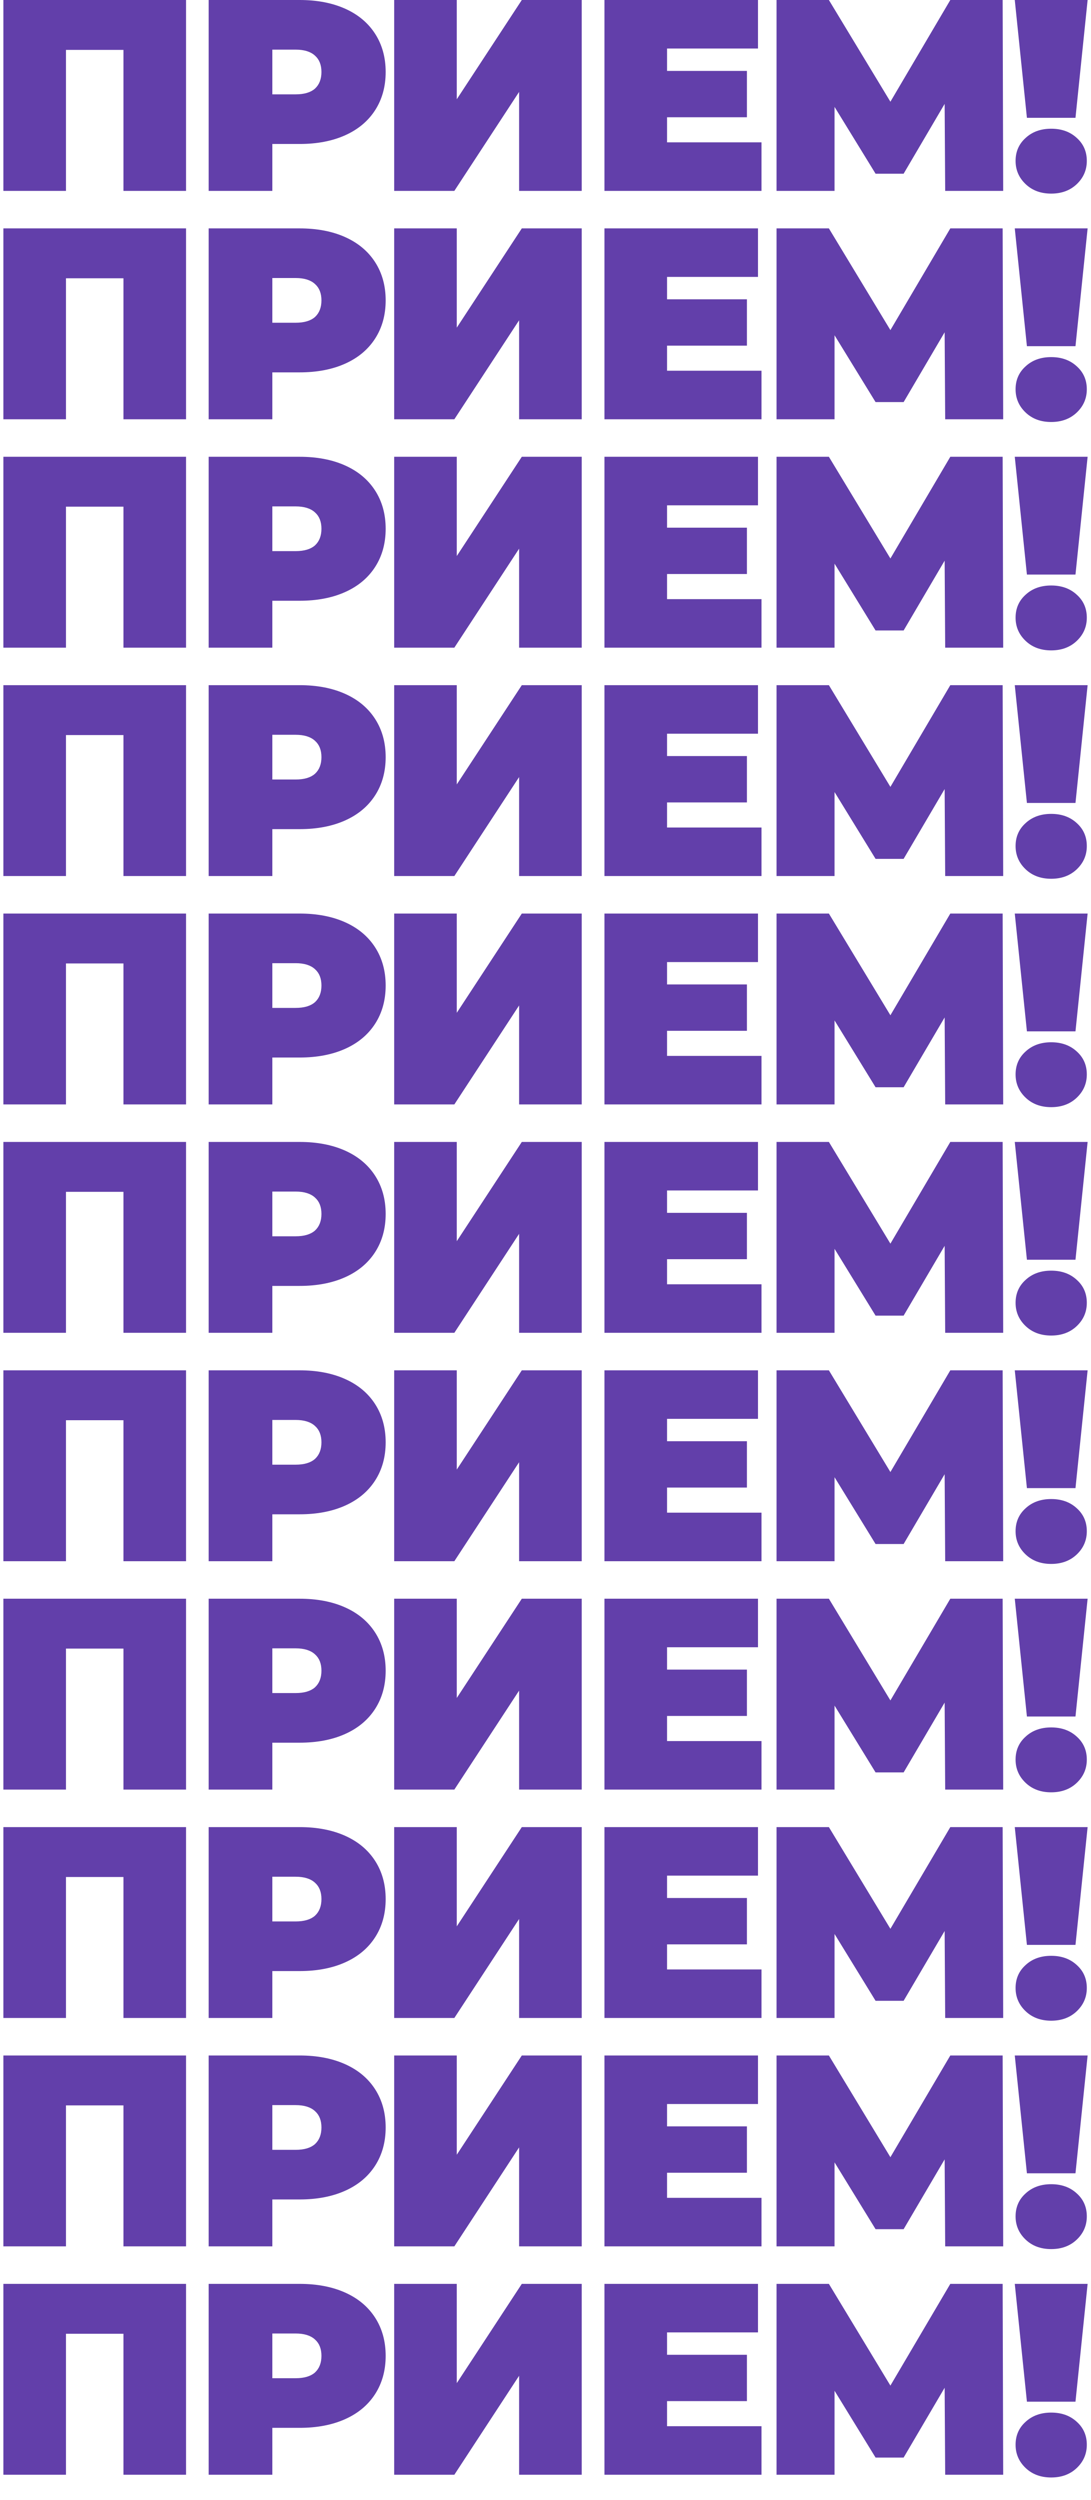 <?xml version="1.0" encoding="UTF-8"?> <svg xmlns="http://www.w3.org/2000/svg" width="323" height="740" viewBox="0 0 323 740" fill="none"> <g clip-path="url(#clip0_128_6)"> <path d="M55.082 0V56.508H36.549V14.773H19.533V56.508H1V0H55.082ZM88.696 0C93.862 0 98.362 0.861 102.197 2.583C106.032 4.305 108.987 6.781 111.064 10.01C113.141 13.239 114.18 17.006 114.18 21.312C114.18 25.617 113.141 29.384 111.064 32.613C108.987 35.842 106.032 38.318 102.197 40.04C98.362 41.762 93.862 42.623 88.696 42.623H80.628V56.508H61.775V0H88.696ZM87.498 27.931C90.054 27.931 91.971 27.366 93.249 26.236C94.528 25.052 95.167 23.41 95.167 21.312C95.167 19.213 94.528 17.598 93.249 16.468C91.971 15.284 90.054 14.692 87.498 14.692H80.628V27.931H87.498ZM116.699 0H135.232V29.384L154.485 0H172.219V56.508H153.686V27.204L134.513 56.508H116.699V0ZM225.448 42.139V56.508H178.955V0H224.41V14.369H197.489V20.989H221.134V34.712H197.489V42.139H225.448ZM279.829 56.508L279.669 30.756L267.527 51.422H259.219L247.076 31.644V56.508H229.901V0H245.398L263.612 30.111L281.347 0H296.844L297.004 56.508H279.829ZM300.431 0H322L318.405 34.873H304.026L300.431 0ZM311.216 57.315C308.126 57.315 305.597 56.373 303.627 54.49C301.655 52.606 300.671 50.319 300.671 47.628C300.671 44.883 301.655 42.623 303.627 40.847C305.597 39.017 308.126 38.102 311.216 38.102C314.304 38.102 316.833 39.017 318.805 40.847C320.775 42.623 321.76 44.883 321.76 47.628C321.76 50.319 320.775 52.606 318.805 54.49C316.833 56.373 314.304 57.315 311.216 57.315ZM55.082 67.608V124.116H36.549V82.38H19.533V124.116H1V67.608H55.082ZM88.696 67.608C93.862 67.608 98.362 68.469 102.197 70.191C106.032 71.913 108.987 74.389 111.064 77.618C113.141 80.847 114.18 84.614 114.18 88.919C114.18 93.225 113.141 96.992 111.064 100.221C108.987 103.45 106.032 105.925 102.197 107.648C98.362 109.37 93.862 110.231 88.696 110.231H80.628V124.116H61.775V67.608H88.696ZM87.498 95.539C90.054 95.539 91.971 94.974 93.249 93.844C94.528 92.66 95.167 91.018 95.167 88.919C95.167 86.82 94.528 85.206 93.249 84.076C91.971 82.892 90.054 82.3 87.498 82.3H80.628V95.539H87.498ZM116.699 67.608H135.232V96.992L154.485 67.608H172.219V124.116H153.686V94.812L134.513 124.116H116.699V67.608ZM225.448 109.746V124.116H178.955V67.608H224.41V81.977H197.489V88.596H221.134V102.32H197.489V109.746H225.448ZM279.829 124.116L279.669 98.364L267.527 119.03H259.219L247.076 99.252V124.116H229.901V67.608H245.398L263.612 97.718L281.347 67.608H296.844L297.004 124.116H279.829ZM300.431 67.608H322L318.405 102.481H304.026L300.431 67.608ZM311.216 124.923C308.126 124.923 305.597 123.981 303.627 122.098C301.655 120.214 300.671 117.927 300.671 115.236C300.671 112.491 301.655 110.231 303.627 108.455C305.597 106.625 308.126 105.71 311.216 105.71C314.304 105.71 316.833 106.625 318.805 108.455C320.775 110.231 321.76 112.491 321.76 115.236C321.76 117.927 320.775 120.214 318.805 122.098C316.833 123.981 314.304 124.923 311.216 124.923ZM55.082 135.215V191.723H36.549V149.988H19.533V191.723H1V135.215H55.082ZM88.696 135.215C93.862 135.215 98.362 136.076 102.197 137.799C106.032 139.521 108.987 141.996 111.064 145.225C113.141 148.454 114.18 152.221 114.18 156.527C114.18 160.833 113.141 164.6 111.064 167.829C108.987 171.058 106.032 173.533 102.197 175.255C98.362 176.978 93.862 177.839 88.696 177.839H80.628V191.723H61.775V135.215H88.696ZM87.498 163.146C90.054 163.146 91.971 162.581 93.249 161.451C94.528 160.268 95.167 158.626 95.167 156.527C95.167 154.428 94.528 152.814 93.249 151.683C91.971 150.5 90.054 149.907 87.498 149.907H80.628V163.146H87.498ZM116.699 135.215H135.232V164.6L154.485 135.215H172.219V191.723H153.686V162.42L134.513 191.723H116.699V135.215ZM225.448 177.354V191.723H178.955V135.215H224.41V149.585H197.489V156.204H221.134V169.927H197.489V177.354H225.448ZM279.829 191.723L279.669 165.972L267.527 186.638H259.219L247.076 166.86V191.723H229.901V135.215H245.398L263.612 165.326L281.347 135.215H296.844L297.004 191.723H279.829ZM300.431 135.215H322L318.405 170.089H304.026L300.431 135.215ZM311.216 192.531C308.126 192.531 305.597 191.589 303.627 189.705C301.655 187.821 300.671 185.535 300.671 182.844C300.671 180.099 301.655 177.839 303.627 176.063C305.597 174.233 308.126 173.318 311.216 173.318C314.304 173.318 316.833 174.233 318.805 176.063C320.775 177.839 321.76 180.099 321.76 182.844C321.76 185.535 320.775 187.821 318.805 189.705C316.833 191.589 314.304 192.531 311.216 192.531ZM55.082 202.823V259.331H36.549V217.596H19.533V259.331H1V202.823H55.082ZM88.696 202.823C93.862 202.823 98.362 203.684 102.197 205.406C106.032 207.129 108.987 209.604 111.064 212.833C113.141 216.062 114.18 219.829 114.18 224.135C114.18 228.44 113.141 232.207 111.064 235.436C108.987 238.665 106.032 241.141 102.197 242.863C98.362 244.586 93.862 245.446 88.696 245.446H80.628V259.331H61.775V202.823H88.696ZM87.498 230.754C90.054 230.754 91.971 230.189 93.249 229.059C94.528 227.875 95.167 226.234 95.167 224.135C95.167 222.036 94.528 220.421 93.249 219.291C91.971 218.108 90.054 217.515 87.498 217.515H80.628V230.754H87.498ZM116.699 202.823H135.232V232.207L154.485 202.823H172.219V259.331H153.686V230.028L134.513 259.331H116.699V202.823ZM225.448 244.962V259.331H178.955V202.823H224.41V217.192H197.489V223.812H221.134V237.535H197.489V244.962H225.448ZM279.829 259.331L279.669 233.58L267.527 254.245H259.219L247.076 234.468V259.331H229.901V202.823H245.398L263.612 232.934L281.347 202.823H296.844L297.004 259.331H279.829ZM300.431 202.823H322L318.405 237.697H304.026L300.431 202.823ZM311.216 260.138C308.126 260.138 305.597 259.197 303.627 257.313C301.655 255.429 300.671 253.142 300.671 250.451C300.671 247.707 301.655 245.446 303.627 243.67C305.597 241.841 308.126 240.926 311.216 240.926C314.304 240.926 316.833 241.841 318.805 243.67C320.775 245.446 321.76 247.707 321.76 250.451C321.76 253.142 320.775 255.429 318.805 257.313C316.833 259.197 314.304 260.138 311.216 260.138ZM55.082 270.431V326.939H36.549V285.204H19.533V326.939H1V270.431H55.082ZM88.696 270.431C93.862 270.431 98.362 271.292 102.197 273.014C106.032 274.737 108.987 277.212 111.064 280.441C113.141 283.67 114.18 287.437 114.18 291.742C114.18 296.048 113.141 299.815 111.064 303.044C108.987 306.273 106.032 308.748 102.197 310.471C98.362 312.193 93.862 313.054 88.696 313.054H80.628V326.939H61.775V270.431H88.696ZM87.498 298.362C90.054 298.362 91.971 297.797 93.249 296.667C94.528 295.483 95.167 293.841 95.167 291.742C95.167 289.644 94.528 288.029 93.249 286.899C91.971 285.715 90.054 285.123 87.498 285.123H80.628V298.362H87.498ZM116.699 270.431H135.232V299.815L154.485 270.431H172.219V326.939H153.686V297.635L134.513 326.939H116.699V270.431ZM225.448 312.57V326.939H178.955V270.431H224.41V284.8H197.489V291.419H221.134V305.143H197.489V312.57H225.448ZM279.829 326.939L279.669 301.187L267.527 321.853H259.219L247.076 302.075V326.939H229.901V270.431H245.398L263.612 300.541L281.347 270.431H296.844L297.004 326.939H279.829ZM300.431 270.431H322L318.405 305.304H304.026L300.431 270.431ZM311.216 327.746C308.126 327.746 305.597 326.805 303.627 324.921C301.655 323.037 300.671 320.75 300.671 318.059C300.671 315.314 301.655 313.054 303.627 311.278C305.597 309.449 308.126 308.533 311.216 308.533C314.304 308.533 316.833 309.449 318.805 311.278C320.775 313.054 321.76 315.314 321.76 318.059C321.76 320.75 320.775 323.037 318.805 324.921C316.833 326.805 314.304 327.746 311.216 327.746ZM55.082 338.039V394.546H36.549V352.811H19.533V394.546H1V338.039H55.082ZM88.696 338.039C93.862 338.039 98.362 338.899 102.197 340.622C106.032 342.344 108.987 344.82 111.064 348.049C113.141 351.278 114.18 355.044 114.18 359.35C114.18 363.656 113.141 367.423 111.064 370.652C108.987 373.881 106.032 376.356 102.197 378.078C98.362 379.801 93.862 380.662 88.696 380.662H80.628V394.546H61.775V338.039H88.696ZM87.498 365.97C90.054 365.97 91.971 365.405 93.249 364.274C94.528 363.091 95.167 361.449 95.167 359.35C95.167 357.251 94.528 355.637 93.249 354.507C91.971 353.323 90.054 352.731 87.498 352.731H80.628V365.97H87.498ZM116.699 338.039H135.232V367.423L154.485 338.039H172.219V394.546H153.686V365.243L134.513 394.546H116.699V338.039ZM225.448 380.177V394.546H178.955V338.039H224.41V352.408H197.489V359.027H221.134V372.751H197.489V380.177H225.448ZM279.829 394.546L279.669 368.795L267.527 389.461H259.219L247.076 369.683V394.546H229.901V338.039H245.398L263.612 368.149L281.347 338.039H296.844L297.004 394.546H279.829ZM300.431 338.039H322L318.405 372.912H304.026L300.431 338.039ZM311.216 395.354C308.126 395.354 305.597 394.412 303.627 392.528C301.655 390.644 300.671 388.358 300.671 385.667C300.671 382.922 301.655 380.662 303.627 378.886C305.597 377.056 308.126 376.141 311.216 376.141C314.304 376.141 316.833 377.056 318.805 378.886C320.775 380.662 321.76 382.922 321.76 385.667C321.76 388.358 320.775 390.644 318.805 392.528C316.833 394.412 314.304 395.354 311.216 395.354ZM55.082 405.646V462.154H36.549V420.419H19.533V462.154H1V405.646H55.082ZM88.696 405.646C93.862 405.646 98.362 406.507 102.197 408.229C106.032 409.952 108.987 412.427 111.064 415.656C113.141 418.885 114.18 422.652 114.18 426.958C114.18 431.264 113.141 435.03 111.064 438.259C108.987 441.488 106.032 443.964 102.197 445.686C98.362 447.409 93.862 448.269 88.696 448.269H80.628V462.154H61.775V405.646H88.696ZM87.498 433.577C90.054 433.577 91.971 433.012 93.249 431.882C94.528 430.698 95.167 429.057 95.167 426.958C95.167 424.859 94.528 423.244 93.249 422.114C91.971 420.931 90.054 420.338 87.498 420.338H80.628V433.577H87.498ZM116.699 405.646H135.232V435.03L154.485 405.646H172.219V462.154H153.686V432.851L134.513 462.154H116.699V405.646ZM225.448 447.785V462.154H178.955V405.646H224.41V420.015H197.489V426.635H221.134V440.358H197.489V447.785H225.448ZM279.829 462.154L279.669 436.403L267.527 457.068H259.219L247.076 437.291V462.154H229.901V405.646H245.398L263.612 435.757L281.347 405.646H296.844L297.004 462.154H279.829ZM300.431 405.646H322L318.405 440.52H304.026L300.431 405.646ZM311.216 462.961C308.126 462.961 305.597 462.02 303.627 460.136C301.655 458.252 300.671 455.966 300.671 453.274C300.671 450.53 301.655 448.269 303.627 446.493C305.597 444.664 308.126 443.749 311.216 443.749C314.304 443.749 316.833 444.664 318.805 446.493C320.775 448.269 321.76 450.53 321.76 453.274C321.76 455.966 320.775 458.252 318.805 460.136C316.833 462.02 314.304 462.961 311.216 462.961ZM55.082 473.254V529.762H36.549V488.027H19.533V529.762H1V473.254H55.082ZM88.696 473.254C93.862 473.254 98.362 474.115 102.197 475.837C106.032 477.56 108.987 480.035 111.064 483.264C113.141 486.493 114.18 490.26 114.18 494.566C114.18 498.871 113.141 502.638 111.064 505.867C108.987 509.096 106.032 511.571 102.197 513.294C98.362 515.016 93.862 515.877 88.696 515.877H80.628V529.762H61.775V473.254H88.696ZM87.498 501.185C90.054 501.185 91.971 500.62 93.249 499.49C94.528 498.306 95.167 496.664 95.167 494.566C95.167 492.467 94.528 490.852 93.249 489.722C91.971 488.538 90.054 487.946 87.498 487.946H80.628V501.185H87.498ZM116.699 473.254H135.232V502.638L154.485 473.254H172.219V529.762H153.686V500.458L134.513 529.762H116.699V473.254ZM225.448 515.393V529.762H178.955V473.254H224.41V487.623H197.489V494.243H221.134V507.966H197.489V515.393H225.448ZM279.829 529.762L279.669 504.01L267.527 524.676H259.219L247.076 504.898V529.762H229.901V473.254H245.398L263.612 503.365L281.347 473.254H296.844L297.004 529.762H279.829ZM300.431 473.254H322L318.405 508.127H304.026L300.431 473.254ZM311.216 530.569C308.126 530.569 305.597 529.628 303.627 527.744C301.655 525.86 300.671 523.573 300.671 520.882C300.671 518.137 301.655 515.877 303.627 514.101C305.597 512.272 308.126 511.356 311.216 511.356C314.304 511.356 316.833 512.272 318.805 514.101C320.775 515.877 321.76 518.137 321.76 520.882C321.76 523.573 320.775 525.86 318.805 527.744C316.833 529.628 314.304 530.569 311.216 530.569ZM55.082 540.862V597.37H36.549V555.634H19.533V597.37H1V540.862H55.082ZM88.696 540.862C93.862 540.862 98.362 541.722 102.197 543.445C106.032 545.167 108.987 547.643 111.064 550.872C113.141 554.101 114.18 557.868 114.18 562.173C114.18 566.479 113.141 570.246 111.064 573.475C108.987 576.704 106.032 579.179 102.197 580.902C98.362 582.624 93.862 583.485 88.696 583.485H80.628V597.37H61.775V540.862H88.696ZM87.498 568.793C90.054 568.793 91.971 568.228 93.249 567.097C94.528 565.914 95.167 564.272 95.167 562.173C95.167 560.074 94.528 558.46 93.249 557.33C91.971 556.146 90.054 555.554 87.498 555.554H80.628V568.793H87.498ZM116.699 540.862H135.232V570.246L154.485 540.862H172.219V597.37H153.686V568.066L134.513 597.37H116.699V540.862ZM225.448 583V597.37H178.955V540.862H224.41V555.231H197.489V561.85H221.134V575.574H197.489V583H225.448ZM279.829 597.37L279.669 571.618L267.527 592.284H259.219L247.076 572.506V597.37H229.901V540.862H245.398L263.612 570.972L281.347 540.862H296.844L297.004 597.37H279.829ZM300.431 540.862H322L318.405 575.735H304.026L300.431 540.862ZM311.216 598.177C308.126 598.177 305.597 597.235 303.627 595.351C301.655 593.468 300.671 591.181 300.671 588.49C300.671 585.745 301.655 583.485 303.627 581.709C305.597 579.879 308.126 578.964 311.216 578.964C314.304 578.964 316.833 579.879 318.805 581.709C320.775 583.485 321.76 585.745 321.76 588.49C321.76 591.181 320.775 593.468 318.805 595.351C316.833 597.235 314.304 598.177 311.216 598.177ZM55.082 608.469V664.977H36.549V623.242H19.533V664.977H1V608.469H55.082ZM88.696 608.469C93.862 608.469 98.362 609.33 102.197 611.053C106.032 612.775 108.987 615.25 111.064 618.479C113.141 621.708 114.18 625.475 114.18 629.781C114.18 634.087 113.141 637.854 111.064 641.083C108.987 644.312 106.032 646.787 102.197 648.509C98.362 650.232 93.862 651.092 88.696 651.092H80.628V664.977H61.775V608.469H88.696ZM87.498 636.4C90.054 636.4 91.971 635.835 93.249 634.705C94.528 633.522 95.167 631.88 95.167 629.781C95.167 627.682 94.528 626.068 93.249 624.937C91.971 623.754 90.054 623.161 87.498 623.161H80.628V636.4H87.498ZM116.699 608.469H135.232V637.853L154.485 608.469H172.219V664.977H153.686V635.674L134.513 664.977H116.699V608.469ZM225.448 650.608V664.977H178.955V608.469H224.41V622.839H197.489V629.458H221.134V643.181H197.489V650.608H225.448ZM279.829 664.977L279.669 639.226L267.527 659.892H259.219L247.076 640.114V664.977H229.901V608.469H245.398L263.612 638.58L281.347 608.469H296.844L297.004 664.977H279.829ZM300.431 608.469H322L318.405 643.343H304.026L300.431 608.469ZM311.216 665.785C308.126 665.785 305.597 664.843 303.627 662.959C301.655 661.075 300.671 658.789 300.671 656.098C300.671 653.353 301.655 651.092 303.627 649.317C305.597 647.487 308.126 646.572 311.216 646.572C314.304 646.572 316.833 647.487 318.805 649.317C320.775 651.092 321.76 653.353 321.76 656.098C321.76 658.789 320.775 661.075 318.805 662.959C316.833 664.843 314.304 665.785 311.216 665.785ZM55.082 676.077V732.585H36.549V690.85H19.533V732.585H1V676.077H55.082ZM88.696 676.077C93.862 676.077 98.362 676.938 102.197 678.66C106.032 680.383 108.987 682.858 111.064 686.087C113.141 689.316 114.18 693.083 114.18 697.389C114.18 701.694 113.141 705.461 111.064 708.69C108.987 711.919 106.032 714.395 102.197 716.117C98.362 717.839 93.862 718.7 88.696 718.7H80.628V732.585H61.775V676.077H88.696ZM87.498 704.008C90.054 704.008 91.971 703.443 93.249 702.313C94.528 701.129 95.167 699.488 95.167 697.389C95.167 695.29 94.528 693.675 93.249 692.545C91.971 691.361 90.054 690.769 87.498 690.769H80.628V704.008H87.498ZM116.699 676.077H135.232V705.461L154.485 676.077H172.219V732.585H153.686V703.282L134.513 732.585H116.699V676.077ZM225.448 718.216V732.585H178.955V676.077H224.41V690.446H197.489V697.066H221.134V710.789H197.489V718.216H225.448ZM279.829 732.585L279.669 706.834L267.527 727.499H259.219L247.076 707.722V732.585H229.901V676.077H245.398L263.612 706.188L281.347 676.077H296.844L297.004 732.585H279.829ZM300.431 676.077H322L318.405 710.951H304.026L300.431 676.077ZM311.216 733.392C308.126 733.392 305.597 732.451 303.627 730.567C301.655 728.683 300.671 726.396 300.671 723.705C300.671 720.961 301.655 718.7 303.627 716.924C305.597 715.095 308.126 714.18 311.216 714.18C314.304 714.18 316.833 715.095 318.805 716.924C320.775 718.7 321.76 720.961 321.76 723.705C321.76 726.396 320.775 728.683 318.805 730.567C316.833 732.451 314.304 733.392 311.216 733.392ZM55.082 743.685V800.193H36.549V758.458H19.533V800.193H1V743.685H55.082ZM88.696 743.685C93.862 743.685 98.362 744.546 102.197 746.268C106.032 747.99 108.987 750.466 111.064 753.695C113.141 756.924 114.18 760.691 114.18 764.996C114.18 769.302 113.141 773.069 111.064 776.298C108.987 779.527 106.032 782.002 102.197 783.725C98.362 785.447 93.862 786.308 88.696 786.308H80.628V800.193H61.775V743.685H88.696ZM87.498 771.616C90.054 771.616 91.971 771.051 93.249 769.921C94.528 768.737 95.167 767.095 95.167 764.996C95.167 762.897 94.528 761.283 93.249 760.153C91.971 758.969 90.054 758.377 87.498 758.377H80.628V771.616H87.498ZM116.699 743.685H135.232V773.069L154.485 743.685H172.219V800.193H153.686V770.889L134.513 800.193H116.699V743.685ZM225.448 785.824V800.193H178.955V743.685H224.41V758.054H197.489V764.673H221.134V778.397H197.489V785.824H225.448ZM279.829 800.193L279.669 774.441L267.527 795.107H259.219L247.076 775.329V800.193H229.901V743.685H245.398L263.612 773.795L281.347 743.685H296.844L297.004 800.193H279.829ZM300.431 743.685H322L318.405 778.558H304.026L300.431 743.685ZM311.216 801C308.126 801 305.597 800.059 303.627 798.175C301.655 796.291 300.671 794.004 300.671 791.313C300.671 788.568 301.655 786.308 303.627 784.532C305.597 782.702 308.126 781.787 311.216 781.787C314.304 781.787 316.833 782.702 318.805 784.532C320.775 786.308 321.76 788.568 321.76 791.313C321.76 794.004 320.775 796.291 318.805 798.175C316.833 800.059 314.304 801 311.216 801Z" fill="#623FAA"></path> </g> <defs> <clipPath id="clip0_128_6"> <rect width="323" height="740" fill="white"></rect> </clipPath> </defs> </svg> 